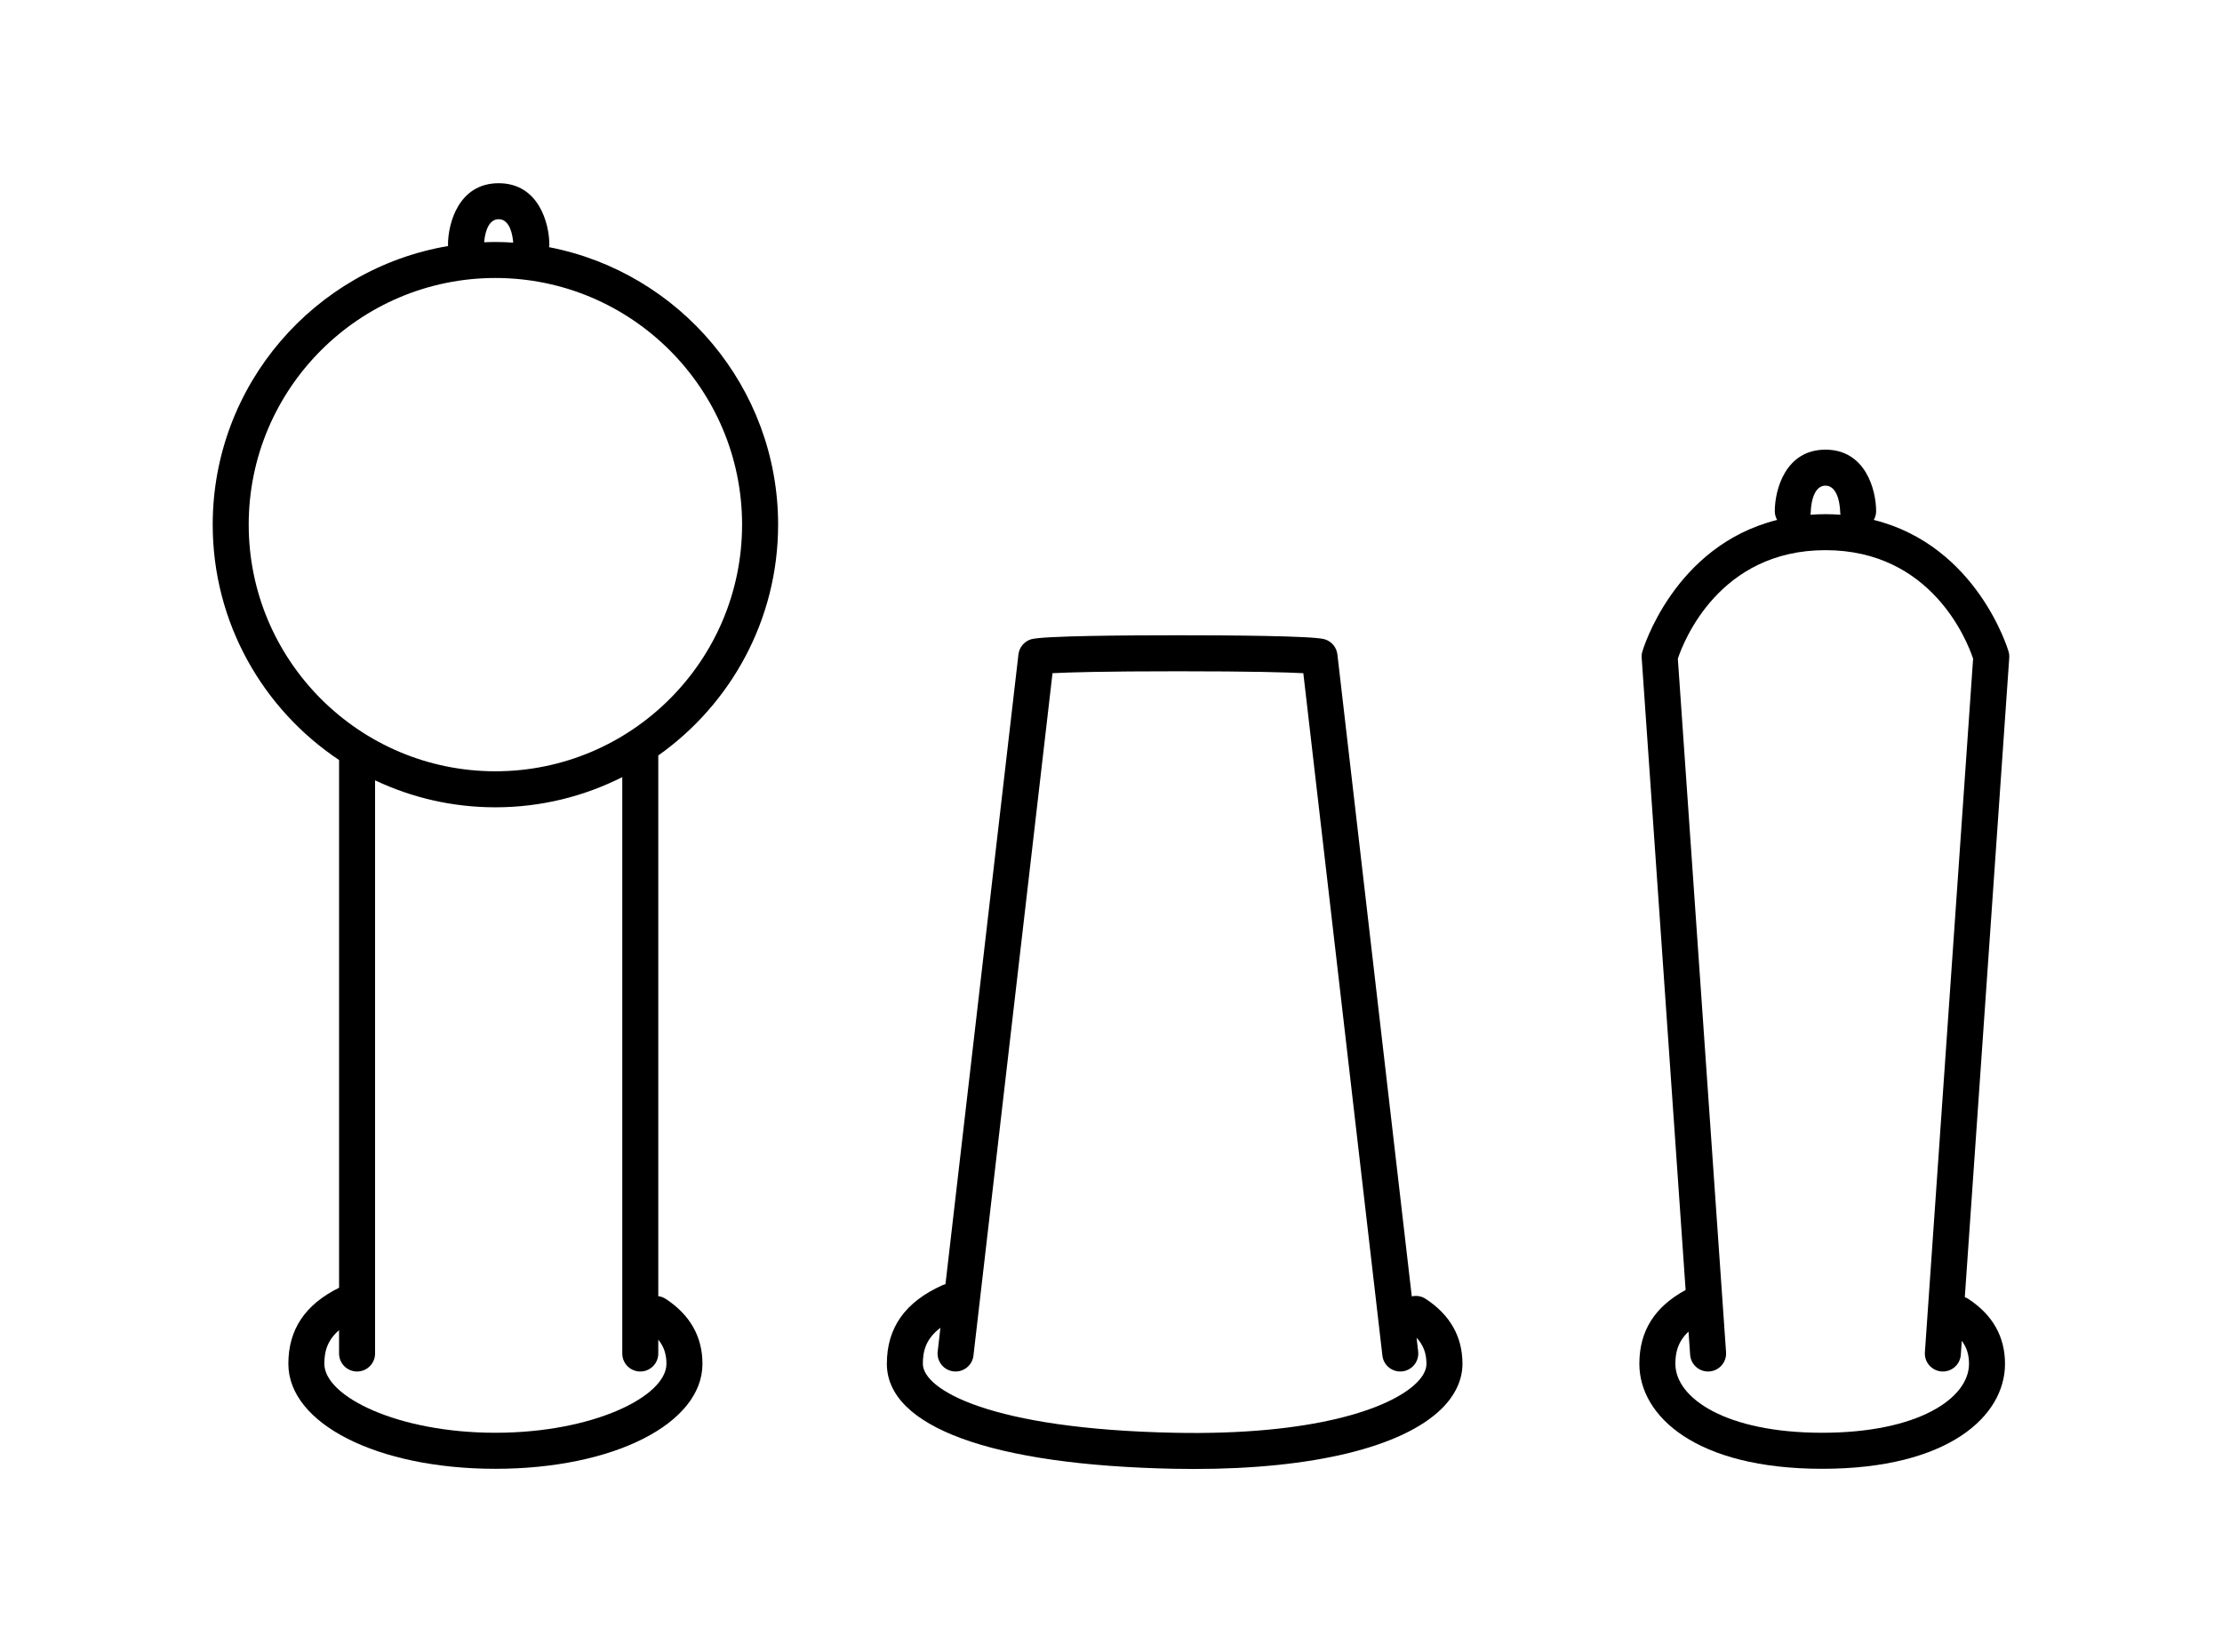 <?xml version="1.0" encoding="utf-8"?>
<!-- Generator: Adobe Illustrator 16.0.0, SVG Export Plug-In . SVG Version: 6.00 Build 0)  -->
<!DOCTYPE svg PUBLIC "-//W3C//DTD SVG 1.1//EN" "http://www.w3.org/Graphics/SVG/1.1/DTD/svg11.dtd">
<svg version="1.1" id="Layer_1" xmlns="http://www.w3.org/2000/svg" xmlns:xlink="http://www.w3.org/1999/xlink" x="0px" y="0px"
	 width="195px" height="145px" viewBox="0 0 195 145" enable-background="new 0 0 195 145" xml:space="preserve">
<path d="M172.73,114.005c-0.097-0.062-0.197-0.113-0.301-0.152l3.9-56.119c0.013-0.18-0.006-0.363-0.056-0.537
	c-0.03-0.105-2.736-9.291-11.831-11.561c0.127-0.228,0.205-0.485,0.205-0.765c0-1.868-0.929-5.401-4.445-5.403
	c-0.001,0-0.001,0-0.001,0H160.2l0,0h-0.002c-3.516,0.002-4.445,3.535-4.445,5.403c0,0.279,0.078,0.537,0.205,0.765
	c-9.094,2.271-11.8,11.456-11.83,11.561c-0.05,0.174-0.068,0.357-0.056,0.537l3.856,55.494c-2.719,1.473-4.06,3.596-4.06,6.479
	c0,4.586,4.961,9.215,16.045,9.215c11.083,0,16.044-4.629,16.044-9.215C175.958,117.325,174.872,115.407,172.73,114.005z
	 M158.913,44.879c0-0.022,0.039-2.251,1.287-2.252c1.239,0.001,1.287,2.194,1.288,2.251c0.001,0.104,0.013,0.204,0.032,0.302
	c-0.43-0.029-0.867-0.05-1.318-0.05h-0.001H160.2l0,0l0,0c-0.453,0-0.891,0.021-1.32,0.051
	C158.899,45.083,158.912,44.983,158.913,44.879z M159.914,125.759c-8.459,0-12.885-3.045-12.885-6.053
	c0-0.947,0.191-1.922,1.153-2.826l0.142,2.031c0.058,0.834,0.752,1.471,1.574,1.471c0.037,0,0.074,0,0.111-0.004
	c0.871-0.061,1.527-0.814,1.467-1.686l-4.231-60.879c0.519-1.549,3.64-9.522,12.955-9.523c9.323,0.001,12.442,7.984,12.957,9.521
	l-4.231,60.881c-0.061,0.871,0.596,1.625,1.467,1.686c0.037,0.004,0.074,0.004,0.111,0.004c0.822,0,1.517-0.637,1.574-1.471
	l0.085-1.221c0.434,0.572,0.635,1.219,0.635,2.016C172.798,122.714,168.372,125.759,159.914,125.759z"/>
<path d="M125.115,114.005c-0.375-0.246-0.814-0.309-1.219-0.215l-6.528-56.348c-0.072-0.627-0.513-1.152-1.119-1.332
	c-1.022-0.305-8.506-0.35-12.876-0.35s-11.854,0.045-12.877,0.35c-0.606,0.18-1.047,0.705-1.119,1.332l-6.403,55.273
	c-0.082,0.023-0.164,0.047-0.244,0.082c-3.298,1.477-4.9,3.736-4.9,6.908c0,5.541,9.194,8.898,25.226,9.215
	c0.589,0.012,1.168,0.018,1.741,0.018c10.402-0.002,18.262-1.902,21.711-5.283c1.201-1.18,1.837-2.545,1.837-3.949
	C128.344,117.325,127.258,115.407,125.115,114.005z M124.295,121.397c-2.311,2.266-9.091,4.604-21.178,4.363
	c-16.235-0.32-22.128-3.795-22.128-6.055c0-1.064,0.229-2.166,1.541-3.16l-0.24,2.074c-0.101,0.867,0.521,1.652,1.388,1.752
	c0.062,0.008,0.123,0.01,0.184,0.01c0.791,0,1.475-0.592,1.567-1.398l6.938-59.895c1.403-0.074,4.477-0.168,11.006-0.168
	s9.602,0.094,11.005,0.168l6.939,59.895c0.093,0.807,0.776,1.398,1.567,1.398c0.061,0,0.122-0.002,0.184-0.01
	c0.867-0.1,1.488-0.885,1.388-1.752l-0.139-1.199c0.594,0.637,0.866,1.361,0.866,2.285
	C125.184,120.251,124.885,120.819,124.295,121.397z"/>
<path d="M58.418,114.005c-0.202-0.133-0.424-0.207-0.648-0.238V66.31c6.354-4.498,10.516-11.9,10.516-20.26
	c0-12.068-8.663-22.146-20.097-24.354c0.01-0.069,0.021-0.139,0.021-0.211c0-1.868-0.93-5.401-4.445-5.403h-0.002l0,0
	c-0.001,0-0.001,0-0.001,0H43.76c-3.517,0.002-4.445,3.535-4.445,5.403c0,0.038,0.009,0.073,0.011,0.11
	c-11.71,1.981-20.659,12.189-20.659,24.455c0,8.61,4.411,16.208,11.09,20.659v46.32c-2.981,1.477-4.451,3.66-4.451,6.678
	c0,5.252,7.812,9.215,18.171,9.215c10.358,0,18.17-3.963,18.17-9.215C61.646,117.325,60.56,115.407,58.418,114.005z M43.763,19.241
	c1.033,0.001,1.235,1.516,1.275,2.054c-0.518-0.032-1.037-0.055-1.562-0.055c-0.331,0-0.658,0.013-0.986,0.025
	C42.534,20.705,42.745,19.242,43.763,19.241z M21.826,46.049c0-11.938,9.712-21.649,21.649-21.649s21.649,9.712,21.649,21.649
	c0,11.938-9.712,21.649-21.649,21.649S21.826,57.987,21.826,46.049z M43.476,125.759c-8.592,0-15.011-3.195-15.011-6.053
	c0-0.992,0.204-2.014,1.291-2.953v2.049c0,0.873,0.707,1.58,1.58,1.58s1.58-0.707,1.58-1.58V68.493
	c3.206,1.516,6.784,2.367,10.56,2.367c4.002,0,7.783-0.959,11.134-2.65v50.592c0,0.873,0.707,1.58,1.58,1.58s1.58-0.707,1.58-1.58
	v-1.215c0.491,0.596,0.716,1.275,0.716,2.119C58.485,122.563,52.066,125.759,43.476,125.759z"/>
</svg>

